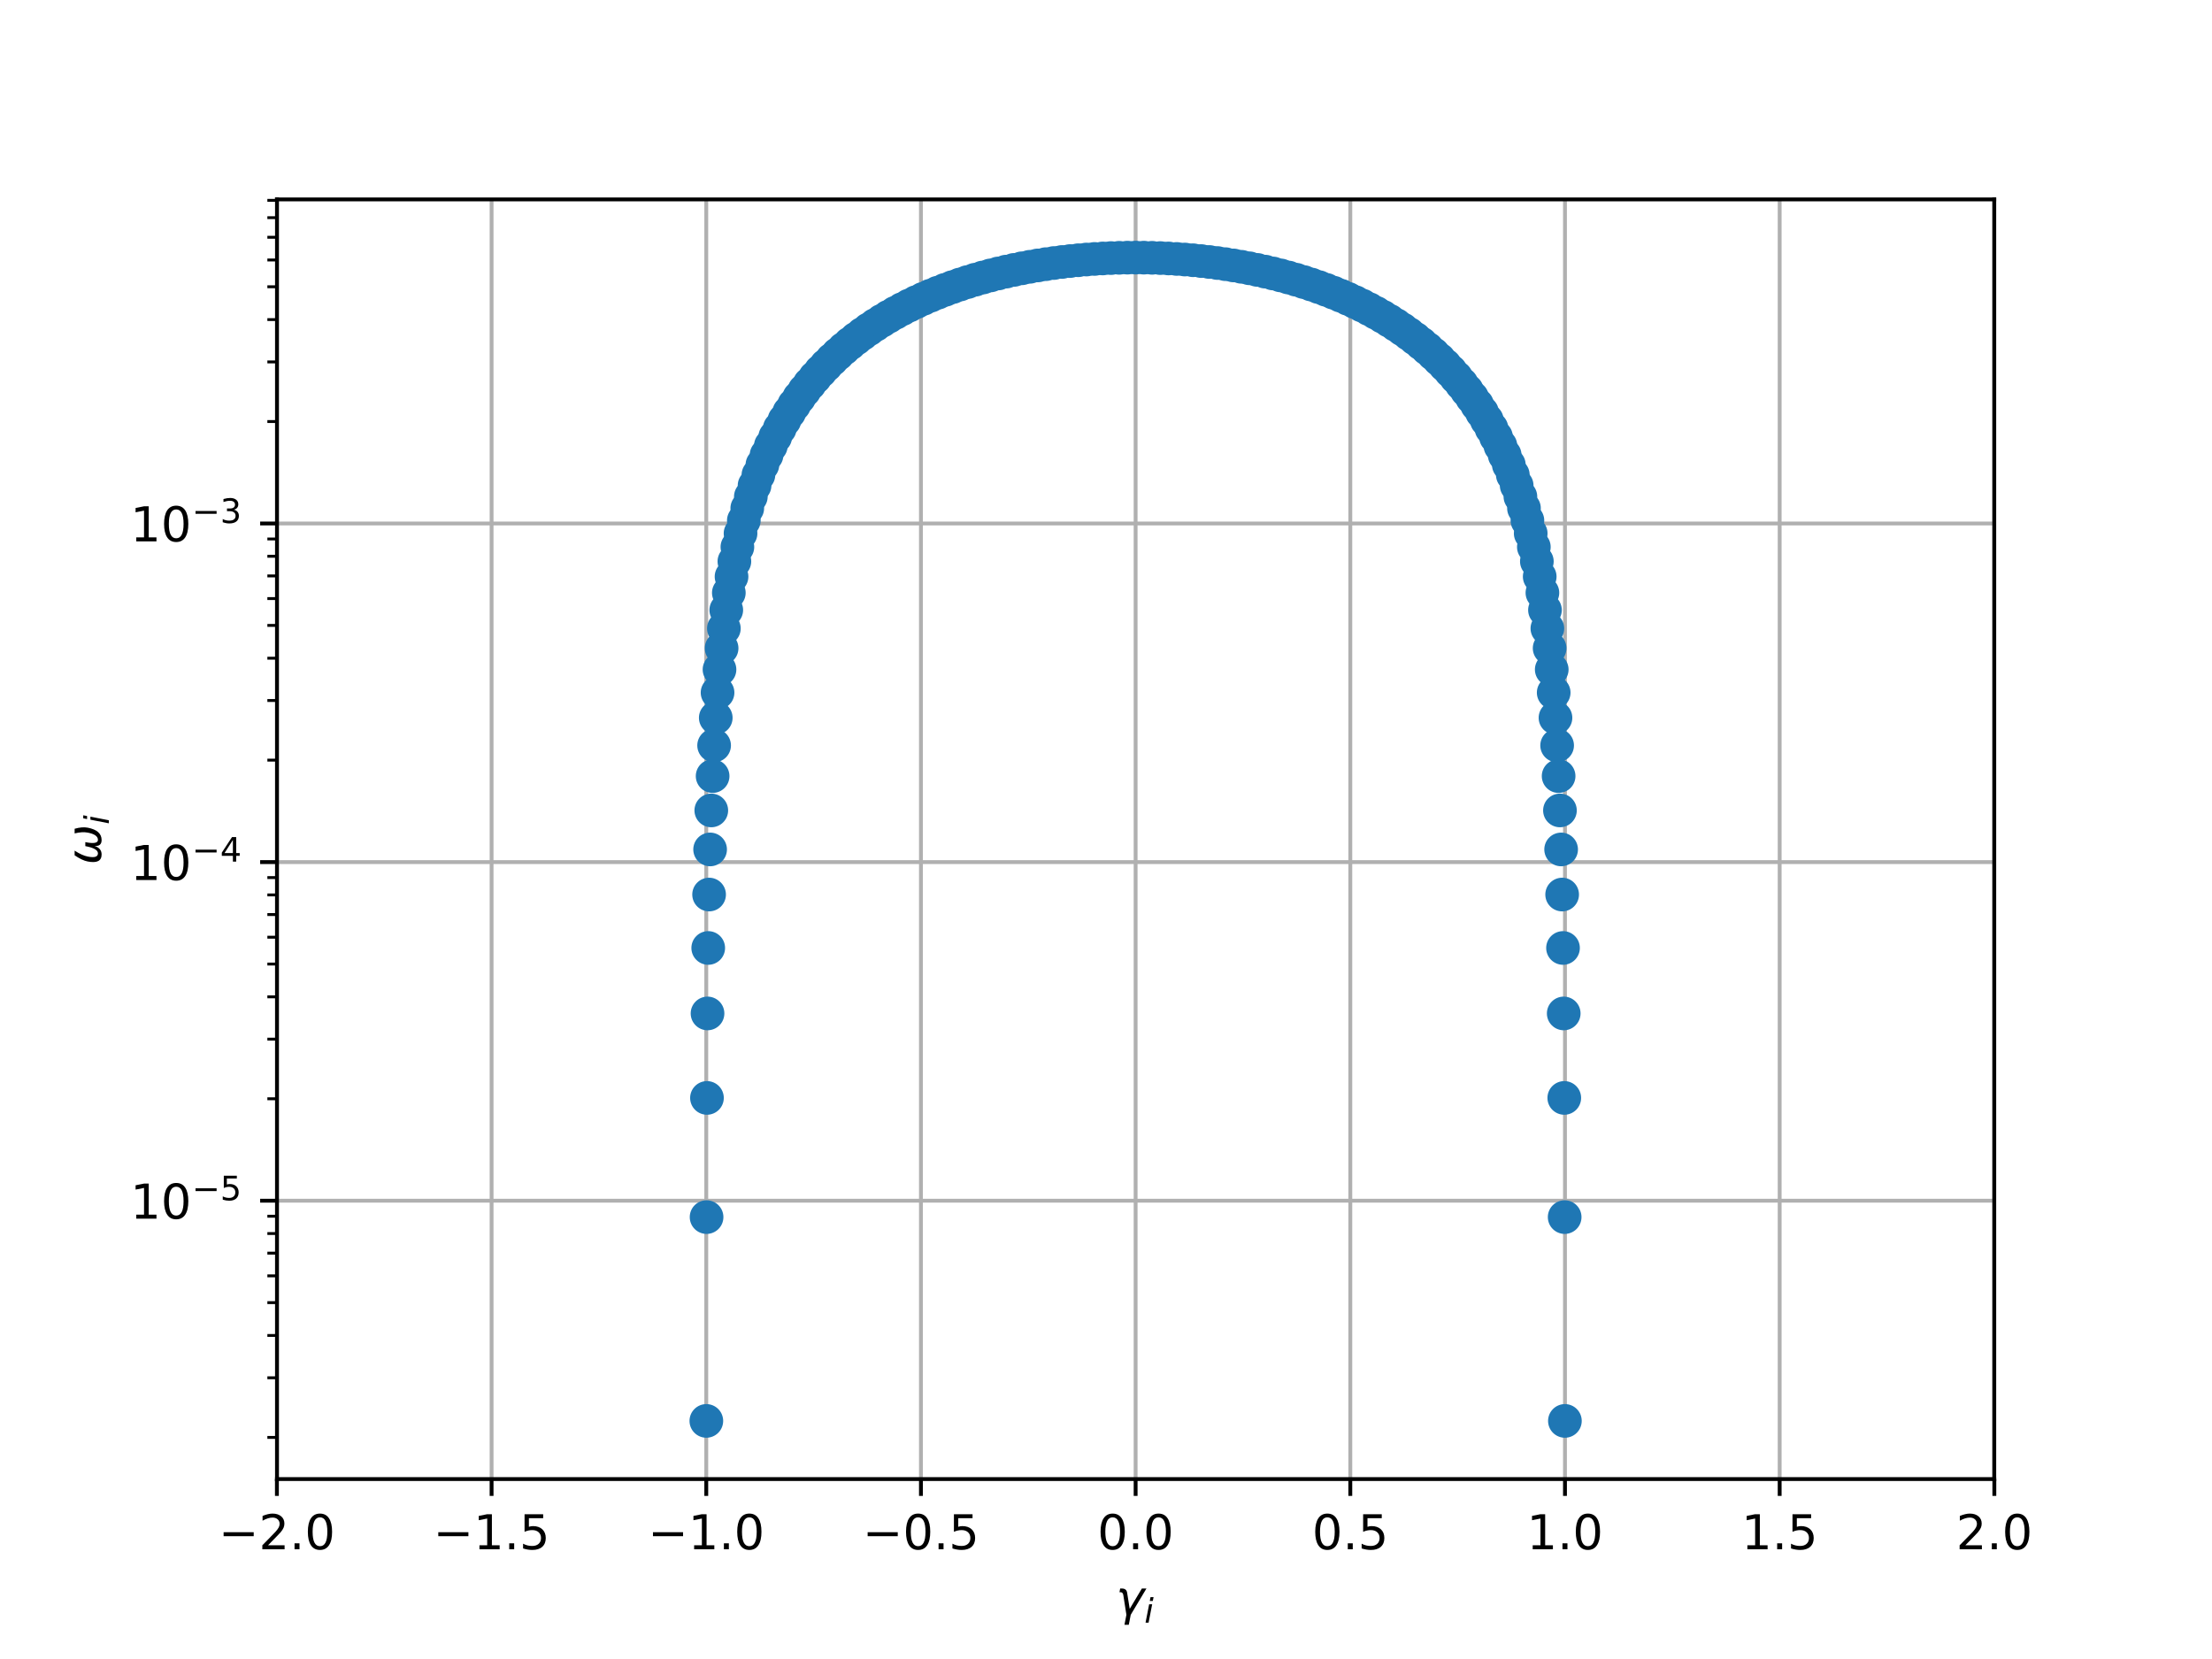 <?xml version="1.0" encoding="utf-8" standalone="no"?>
<!DOCTYPE svg PUBLIC "-//W3C//DTD SVG 1.1//EN"
  "http://www.w3.org/Graphics/SVG/1.1/DTD/svg11.dtd">
<!-- Created with matplotlib (http://matplotlib.org/) -->
<svg height="345pt" version="1.1" viewBox="0 0 460 345" width="460pt" xmlns="http://www.w3.org/2000/svg" xmlns:xlink="http://www.w3.org/1999/xlink">
 <defs>
  <style type="text/css">
*{stroke-linecap:butt;stroke-linejoin:round;}
  </style>
 </defs>
 <g id="figure_1">
  <g id="patch_1">
   <path d="M 0 345.6 
L 460.8 345.6 
L 460.8 0 
L 0 0 
z
" style="fill:#ffffff;"/>
  </g>
  <g id="axes_1">
   <g id="patch_2">
    <path d="M 57.6 307.584 
L 414.72 307.584 
L 414.72 41.472 
L 57.6 41.472 
z
" style="fill:#ffffff;"/>
   </g>
   <g id="matplotlib.axis_1">
    <g id="xtick_1">
     <g id="line2d_1">
      <path clip-path="url(#p142d27cf03)" d="M 57.584 307.584 
L 57.584 41.472 
" style="fill:none;stroke:#b0b0b0;stroke-linecap:square;stroke-width:0.8;"/>
     </g>
     <g id="line2d_2">
      <defs>
       <path d="M 0 0 
L 0 3.5 
" id="m03b2e9c0d1" style="stroke:#000000;stroke-width:0.8;"/>
      </defs>
      <g>
       <use style="stroke:#000000;stroke-width:0.8;" x="57.584" xlink:href="#m03b2e9c0d1" y="307.584"/>
      </g>
     </g>
     <g id="text_1">
      <!-- −2.0 -->
      <defs>
       <path d="M 10.594 35.5 
L 73.188 35.5 
L 73.188 27.203 
L 10.594 27.203 
z
" id="DejaVuSans-2212"/>
       <path d="M 19.188 8.297 
L 53.609 8.297 
L 53.609 0 
L 7.328 0 
L 7.328 8.297 
Q 12.938 14.109 22.625 23.891 
Q 32.328 33.688 34.812 36.531 
Q 39.547 41.844 41.422 45.531 
Q 43.312 49.219 43.312 52.781 
Q 43.312 58.594 39.234 62.25 
Q 35.156 65.922 28.609 65.922 
Q 23.969 65.922 18.812 64.312 
Q 13.672 62.703 7.812 59.422 
L 7.812 69.391 
Q 13.766 71.781 18.938 73 
Q 24.125 74.219 28.422 74.219 
Q 39.75 74.219 46.484 68.547 
Q 53.219 62.891 53.219 53.422 
Q 53.219 48.922 51.531 44.891 
Q 49.859 40.875 45.406 35.406 
Q 44.188 33.984 37.641 27.219 
Q 31.109 20.453 19.188 8.297 
" id="DejaVuSans-32"/>
       <path d="M 10.688 12.406 
L 21 12.406 
L 21 0 
L 10.688 0 
z
" id="DejaVuSans-2e"/>
       <path d="M 31.781 66.406 
Q 24.172 66.406 20.328 58.906 
Q 16.5 51.422 16.5 36.375 
Q 16.5 21.391 20.328 13.891 
Q 24.172 6.391 31.781 6.391 
Q 39.453 6.391 43.281 13.891 
Q 47.125 21.391 47.125 36.375 
Q 47.125 51.422 43.281 58.906 
Q 39.453 66.406 31.781 66.406 
M 31.781 74.219 
Q 44.047 74.219 50.516 64.516 
Q 56.984 54.828 56.984 36.375 
Q 56.984 17.969 50.516 8.266 
Q 44.047 -1.422 31.781 -1.422 
Q 19.531 -1.422 13.062 8.266 
Q 6.594 17.969 6.594 36.375 
Q 6.594 54.828 13.062 64.516 
Q 19.531 74.219 31.781 74.219 
" id="DejaVuSans-30"/>
      </defs>
      <g transform="translate(45.442 322.182)scale(0.1 -0.1)">
       <use xlink:href="#DejaVuSans-2212"/>
       <use x="83.789" xlink:href="#DejaVuSans-32"/>
       <use x="147.412" xlink:href="#DejaVuSans-2e"/>
       <use x="179.199" xlink:href="#DejaVuSans-30"/>
      </g>
     </g>
    </g>
    <g id="xtick_2">
     <g id="line2d_3">
      <path clip-path="url(#p142d27cf03)" d="M 102.228 307.584 
L 102.228 41.472 
" style="fill:none;stroke:#b0b0b0;stroke-linecap:square;stroke-width:0.8;"/>
     </g>
     <g id="line2d_4">
      <g>
       <use style="stroke:#000000;stroke-width:0.8;" x="102.228" xlink:href="#m03b2e9c0d1" y="307.584"/>
      </g>
     </g>
     <g id="text_2">
      <!-- −1.5 -->
      <defs>
       <path d="M 12.406 8.297 
L 28.516 8.297 
L 28.516 63.922 
L 10.984 60.406 
L 10.984 69.391 
L 28.422 72.906 
L 38.281 72.906 
L 38.281 8.297 
L 54.391 8.297 
L 54.391 0 
L 12.406 0 
z
" id="DejaVuSans-31"/>
       <path d="M 10.797 72.906 
L 49.516 72.906 
L 49.516 64.594 
L 19.828 64.594 
L 19.828 46.734 
Q 21.969 47.469 24.109 47.828 
Q 26.266 48.188 28.422 48.188 
Q 40.625 48.188 47.75 41.5 
Q 54.891 34.812 54.891 23.391 
Q 54.891 11.625 47.562 5.094 
Q 40.234 -1.422 26.906 -1.422 
Q 22.312 -1.422 17.547 -0.641 
Q 12.797 0.141 7.719 1.703 
L 7.719 11.625 
Q 12.109 9.234 16.797 8.062 
Q 21.484 6.891 26.703 6.891 
Q 35.156 6.891 40.078 11.328 
Q 45.016 15.766 45.016 23.391 
Q 45.016 31 40.078 35.438 
Q 35.156 39.891 26.703 39.891 
Q 22.75 39.891 18.812 39.016 
Q 14.891 38.141 10.797 36.281 
z
" id="DejaVuSans-35"/>
      </defs>
      <g transform="translate(90.086 322.182)scale(0.1 -0.1)">
       <use xlink:href="#DejaVuSans-2212"/>
       <use x="83.789" xlink:href="#DejaVuSans-31"/>
       <use x="147.412" xlink:href="#DejaVuSans-2e"/>
       <use x="179.199" xlink:href="#DejaVuSans-35"/>
      </g>
     </g>
    </g>
    <g id="xtick_3">
     <g id="line2d_5">
      <path clip-path="url(#p142d27cf03)" d="M 146.872 307.584 
L 146.872 41.472 
" style="fill:none;stroke:#b0b0b0;stroke-linecap:square;stroke-width:0.8;"/>
     </g>
     <g id="line2d_6">
      <g>
       <use style="stroke:#000000;stroke-width:0.8;" x="146.872" xlink:href="#m03b2e9c0d1" y="307.584"/>
      </g>
     </g>
     <g id="text_3">
      <!-- −1.0 -->
      <g transform="translate(134.73 322.182)scale(0.1 -0.1)">
       <use xlink:href="#DejaVuSans-2212"/>
       <use x="83.789" xlink:href="#DejaVuSans-31"/>
       <use x="147.412" xlink:href="#DejaVuSans-2e"/>
       <use x="179.199" xlink:href="#DejaVuSans-30"/>
      </g>
     </g>
    </g>
    <g id="xtick_4">
     <g id="line2d_7">
      <path clip-path="url(#p142d27cf03)" d="M 191.516 307.584 
L 191.516 41.472 
" style="fill:none;stroke:#b0b0b0;stroke-linecap:square;stroke-width:0.8;"/>
     </g>
     <g id="line2d_8">
      <g>
       <use style="stroke:#000000;stroke-width:0.8;" x="191.516" xlink:href="#m03b2e9c0d1" y="307.584"/>
      </g>
     </g>
     <g id="text_4">
      <!-- −0.5 -->
      <g transform="translate(179.374 322.182)scale(0.1 -0.1)">
       <use xlink:href="#DejaVuSans-2212"/>
       <use x="83.789" xlink:href="#DejaVuSans-30"/>
       <use x="147.412" xlink:href="#DejaVuSans-2e"/>
       <use x="179.199" xlink:href="#DejaVuSans-35"/>
      </g>
     </g>
    </g>
    <g id="xtick_5">
     <g id="line2d_9">
      <path clip-path="url(#p142d27cf03)" d="M 236.16 307.584 
L 236.16 41.472 
" style="fill:none;stroke:#b0b0b0;stroke-linecap:square;stroke-width:0.8;"/>
     </g>
     <g id="line2d_10">
      <g>
       <use style="stroke:#000000;stroke-width:0.8;" x="236.16" xlink:href="#m03b2e9c0d1" y="307.584"/>
      </g>
     </g>
     <g id="text_5">
      <!-- 0.0 -->
      <g transform="translate(228.208 322.182)scale(0.1 -0.1)">
       <use xlink:href="#DejaVuSans-30"/>
       <use x="63.623" xlink:href="#DejaVuSans-2e"/>
       <use x="95.41" xlink:href="#DejaVuSans-30"/>
      </g>
     </g>
    </g>
    <g id="xtick_6">
     <g id="line2d_11">
      <path clip-path="url(#p142d27cf03)" d="M 280.804 307.584 
L 280.804 41.472 
" style="fill:none;stroke:#b0b0b0;stroke-linecap:square;stroke-width:0.8;"/>
     </g>
     <g id="line2d_12">
      <g>
       <use style="stroke:#000000;stroke-width:0.8;" x="280.804" xlink:href="#m03b2e9c0d1" y="307.584"/>
      </g>
     </g>
     <g id="text_6">
      <!-- 0.5 -->
      <g transform="translate(272.853 322.182)scale(0.1 -0.1)">
       <use xlink:href="#DejaVuSans-30"/>
       <use x="63.623" xlink:href="#DejaVuSans-2e"/>
       <use x="95.41" xlink:href="#DejaVuSans-35"/>
      </g>
     </g>
    </g>
    <g id="xtick_7">
     <g id="line2d_13">
      <path clip-path="url(#p142d27cf03)" d="M 325.448 307.584 
L 325.448 41.472 
" style="fill:none;stroke:#b0b0b0;stroke-linecap:square;stroke-width:0.8;"/>
     </g>
     <g id="line2d_14">
      <g>
       <use style="stroke:#000000;stroke-width:0.8;" x="325.448" xlink:href="#m03b2e9c0d1" y="307.584"/>
      </g>
     </g>
     <g id="text_7">
      <!-- 1.0 -->
      <g transform="translate(317.497 322.182)scale(0.1 -0.1)">
       <use xlink:href="#DejaVuSans-31"/>
       <use x="63.623" xlink:href="#DejaVuSans-2e"/>
       <use x="95.41" xlink:href="#DejaVuSans-30"/>
      </g>
     </g>
    </g>
    <g id="xtick_8">
     <g id="line2d_15">
      <path clip-path="url(#p142d27cf03)" d="M 370.092 307.584 
L 370.092 41.472 
" style="fill:none;stroke:#b0b0b0;stroke-linecap:square;stroke-width:0.8;"/>
     </g>
     <g id="line2d_16">
      <g>
       <use style="stroke:#000000;stroke-width:0.8;" x="370.092" xlink:href="#m03b2e9c0d1" y="307.584"/>
      </g>
     </g>
     <g id="text_8">
      <!-- 1.5 -->
      <g transform="translate(362.141 322.182)scale(0.1 -0.1)">
       <use xlink:href="#DejaVuSans-31"/>
       <use x="63.623" xlink:href="#DejaVuSans-2e"/>
       <use x="95.41" xlink:href="#DejaVuSans-35"/>
      </g>
     </g>
    </g>
    <g id="xtick_9">
     <g id="line2d_17">
      <path clip-path="url(#p142d27cf03)" d="M 414.736 307.584 
L 414.736 41.472 
" style="fill:none;stroke:#b0b0b0;stroke-linecap:square;stroke-width:0.8;"/>
     </g>
     <g id="line2d_18">
      <g>
       <use style="stroke:#000000;stroke-width:0.8;" x="414.736" xlink:href="#m03b2e9c0d1" y="307.584"/>
      </g>
     </g>
     <g id="text_9">
      <!-- 2.0 -->
      <g transform="translate(406.785 322.182)scale(0.1 -0.1)">
       <use xlink:href="#DejaVuSans-32"/>
       <use x="63.623" xlink:href="#DejaVuSans-2e"/>
       <use x="95.41" xlink:href="#DejaVuSans-30"/>
      </g>
     </g>
    </g>
    <g id="text_10">
     <!-- $\gamma_i$ -->
     <defs>
      <path d="M 23.297 46.094 
L 28.719 12.312 
L 54 54.688 
L 63.531 54.688 
L 30.812 0 
L 26.766 -20.797 
L 17.781 -20.797 
L 21.828 0 
L 15.438 40.828 
Q 14.453 46.969 9.812 46.969 
L 7.422 46.969 
L 8.891 54.688 
L 12.312 54.688 
Q 21.922 54.688 23.297 46.094 
" id="DejaVuSans-Oblique-3b3"/>
      <path d="M 18.312 75.984 
L 27.297 75.984 
L 25.094 64.594 
L 16.109 64.594 
z
M 14.203 54.688 
L 23.188 54.688 
L 12.5 0 
L 3.516 0 
z
" id="DejaVuSans-Oblique-69"/>
     </defs>
     <g transform="translate(232.06 335.84)scale(0.1 -0.1)">
      <use transform="translate(0 0.312)" xlink:href="#DejaVuSans-Oblique-3b3"/>
      <use transform="translate(59.18 -16.094)scale(0.7)" xlink:href="#DejaVuSans-Oblique-69"/>
     </g>
    </g>
   </g>
   <g id="matplotlib.axis_2">
    <g id="ytick_1">
     <g id="line2d_19">
      <path clip-path="url(#p142d27cf03)" d="M 57.6 249.696 
L 414.72 249.696 
" style="fill:none;stroke:#b0b0b0;stroke-linecap:square;stroke-width:0.8;"/>
     </g>
     <g id="line2d_20">
      <defs>
       <path d="M 0 0 
L -3.5 0 
" id="md693123fbd" style="stroke:#000000;stroke-width:0.8;"/>
      </defs>
      <g>
       <use style="stroke:#000000;stroke-width:0.8;" x="57.6" xlink:href="#md693123fbd" y="249.696"/>
      </g>
     </g>
     <g id="text_11">
      <!-- ${10^{-5}}$ -->
      <g transform="translate(27.1 253.495)scale(0.1 -0.1)">
       <use transform="translate(0 0.684)" xlink:href="#DejaVuSans-31"/>
       <use transform="translate(63.623 0.684)" xlink:href="#DejaVuSans-30"/>
       <use transform="translate(128.203 38.966)scale(0.7)" xlink:href="#DejaVuSans-2212"/>
       <use transform="translate(186.855 38.966)scale(0.7)" xlink:href="#DejaVuSans-35"/>
      </g>
     </g>
    </g>
    <g id="ytick_2">
     <g id="line2d_21">
      <path clip-path="url(#p142d27cf03)" d="M 57.6 179.277 
L 414.72 179.277 
" style="fill:none;stroke:#b0b0b0;stroke-linecap:square;stroke-width:0.8;"/>
     </g>
     <g id="line2d_22">
      <g>
       <use style="stroke:#000000;stroke-width:0.8;" x="57.6" xlink:href="#md693123fbd" y="179.277"/>
      </g>
     </g>
     <g id="text_12">
      <!-- ${10^{-4}}$ -->
      <defs>
       <path d="M 37.797 64.312 
L 12.891 25.391 
L 37.797 25.391 
z
M 35.203 72.906 
L 47.609 72.906 
L 47.609 25.391 
L 58.016 25.391 
L 58.016 17.188 
L 47.609 17.188 
L 47.609 0 
L 37.797 0 
L 37.797 17.188 
L 4.891 17.188 
L 4.891 26.703 
z
" id="DejaVuSans-34"/>
      </defs>
      <g transform="translate(27.1 183.076)scale(0.1 -0.1)">
       <use transform="translate(0 0.684)" xlink:href="#DejaVuSans-31"/>
       <use transform="translate(63.623 0.684)" xlink:href="#DejaVuSans-30"/>
       <use transform="translate(128.203 38.966)scale(0.7)" xlink:href="#DejaVuSans-2212"/>
       <use transform="translate(186.855 38.966)scale(0.7)" xlink:href="#DejaVuSans-34"/>
      </g>
     </g>
    </g>
    <g id="ytick_3">
     <g id="line2d_23">
      <path clip-path="url(#p142d27cf03)" d="M 57.6 108.858 
L 414.72 108.858 
" style="fill:none;stroke:#b0b0b0;stroke-linecap:square;stroke-width:0.8;"/>
     </g>
     <g id="line2d_24">
      <g>
       <use style="stroke:#000000;stroke-width:0.8;" x="57.6" xlink:href="#md693123fbd" y="108.858"/>
      </g>
     </g>
     <g id="text_13">
      <!-- ${10^{-3}}$ -->
      <defs>
       <path d="M 40.578 39.312 
Q 47.656 37.797 51.625 33 
Q 55.609 28.219 55.609 21.188 
Q 55.609 10.406 48.188 4.484 
Q 40.766 -1.422 27.094 -1.422 
Q 22.516 -1.422 17.656 -0.516 
Q 12.797 0.391 7.625 2.203 
L 7.625 11.719 
Q 11.719 9.328 16.594 8.109 
Q 21.484 6.891 26.812 6.891 
Q 36.078 6.891 40.938 10.547 
Q 45.797 14.203 45.797 21.188 
Q 45.797 27.641 41.281 31.266 
Q 36.766 34.906 28.719 34.906 
L 20.219 34.906 
L 20.219 43.016 
L 29.109 43.016 
Q 36.375 43.016 40.234 45.922 
Q 44.094 48.828 44.094 54.297 
Q 44.094 59.906 40.109 62.906 
Q 36.141 65.922 28.719 65.922 
Q 24.656 65.922 20.016 65.031 
Q 15.375 64.156 9.812 62.312 
L 9.812 71.094 
Q 15.438 72.656 20.344 73.438 
Q 25.25 74.219 29.594 74.219 
Q 40.828 74.219 47.359 69.109 
Q 53.906 64.016 53.906 55.328 
Q 53.906 49.266 50.438 45.094 
Q 46.969 40.922 40.578 39.312 
" id="DejaVuSans-33"/>
      </defs>
      <g transform="translate(27.1 112.657)scale(0.1 -0.1)">
       <use transform="translate(0 0.766)" xlink:href="#DejaVuSans-31"/>
       <use transform="translate(63.623 0.766)" xlink:href="#DejaVuSans-30"/>
       <use transform="translate(128.203 39.047)scale(0.7)" xlink:href="#DejaVuSans-2212"/>
       <use transform="translate(186.855 39.047)scale(0.7)" xlink:href="#DejaVuSans-33"/>
      </g>
     </g>
    </g>
    <g id="ytick_4">
     <g id="line2d_25">
      <defs>
       <path d="M 0 0 
L -2 0 
" id="m959df75a5b" style="stroke:#000000;stroke-width:0.6;"/>
      </defs>
      <g>
       <use style="stroke:#000000;stroke-width:0.6;" x="57.6" xlink:href="#m959df75a5b" y="298.916"/>
      </g>
     </g>
    </g>
    <g id="ytick_5">
     <g id="line2d_26">
      <g>
       <use style="stroke:#000000;stroke-width:0.6;" x="57.6" xlink:href="#m959df75a5b" y="286.516"/>
      </g>
     </g>
    </g>
    <g id="ytick_6">
     <g id="line2d_27">
      <g>
       <use style="stroke:#000000;stroke-width:0.6;" x="57.6" xlink:href="#m959df75a5b" y="277.718"/>
      </g>
     </g>
    </g>
    <g id="ytick_7">
     <g id="line2d_28">
      <g>
       <use style="stroke:#000000;stroke-width:0.6;" x="57.6" xlink:href="#m959df75a5b" y="270.894"/>
      </g>
     </g>
    </g>
    <g id="ytick_8">
     <g id="line2d_29">
      <g>
       <use style="stroke:#000000;stroke-width:0.6;" x="57.6" xlink:href="#m959df75a5b" y="265.318"/>
      </g>
     </g>
    </g>
    <g id="ytick_9">
     <g id="line2d_30">
      <g>
       <use style="stroke:#000000;stroke-width:0.6;" x="57.6" xlink:href="#m959df75a5b" y="260.604"/>
      </g>
     </g>
    </g>
    <g id="ytick_10">
     <g id="line2d_31">
      <g>
       <use style="stroke:#000000;stroke-width:0.6;" x="57.6" xlink:href="#m959df75a5b" y="256.52"/>
      </g>
     </g>
    </g>
    <g id="ytick_11">
     <g id="line2d_32">
      <g>
       <use style="stroke:#000000;stroke-width:0.6;" x="57.6" xlink:href="#m959df75a5b" y="252.918"/>
      </g>
     </g>
    </g>
    <g id="ytick_12">
     <g id="line2d_33">
      <g>
       <use style="stroke:#000000;stroke-width:0.6;" x="57.6" xlink:href="#m959df75a5b" y="228.497"/>
      </g>
     </g>
    </g>
    <g id="ytick_13">
     <g id="line2d_34">
      <g>
       <use style="stroke:#000000;stroke-width:0.6;" x="57.6" xlink:href="#m959df75a5b" y="216.097"/>
      </g>
     </g>
    </g>
    <g id="ytick_14">
     <g id="line2d_35">
      <g>
       <use style="stroke:#000000;stroke-width:0.6;" x="57.6" xlink:href="#m959df75a5b" y="207.299"/>
      </g>
     </g>
    </g>
    <g id="ytick_15">
     <g id="line2d_36">
      <g>
       <use style="stroke:#000000;stroke-width:0.6;" x="57.6" xlink:href="#m959df75a5b" y="200.475"/>
      </g>
     </g>
    </g>
    <g id="ytick_16">
     <g id="line2d_37">
      <g>
       <use style="stroke:#000000;stroke-width:0.6;" x="57.6" xlink:href="#m959df75a5b" y="194.899"/>
      </g>
     </g>
    </g>
    <g id="ytick_17">
     <g id="line2d_38">
      <g>
       <use style="stroke:#000000;stroke-width:0.6;" x="57.6" xlink:href="#m959df75a5b" y="190.185"/>
      </g>
     </g>
    </g>
    <g id="ytick_18">
     <g id="line2d_39">
      <g>
       <use style="stroke:#000000;stroke-width:0.6;" x="57.6" xlink:href="#m959df75a5b" y="186.101"/>
      </g>
     </g>
    </g>
    <g id="ytick_19">
     <g id="line2d_40">
      <g>
       <use style="stroke:#000000;stroke-width:0.6;" x="57.6" xlink:href="#m959df75a5b" y="182.499"/>
      </g>
     </g>
    </g>
    <g id="ytick_20">
     <g id="line2d_41">
      <g>
       <use style="stroke:#000000;stroke-width:0.6;" x="57.6" xlink:href="#m959df75a5b" y="158.079"/>
      </g>
     </g>
    </g>
    <g id="ytick_21">
     <g id="line2d_42">
      <g>
       <use style="stroke:#000000;stroke-width:0.6;" x="57.6" xlink:href="#m959df75a5b" y="145.678"/>
      </g>
     </g>
    </g>
    <g id="ytick_22">
     <g id="line2d_43">
      <g>
       <use style="stroke:#000000;stroke-width:0.6;" x="57.6" xlink:href="#m959df75a5b" y="136.88"/>
      </g>
     </g>
    </g>
    <g id="ytick_23">
     <g id="line2d_44">
      <g>
       <use style="stroke:#000000;stroke-width:0.6;" x="57.6" xlink:href="#m959df75a5b" y="130.056"/>
      </g>
     </g>
    </g>
    <g id="ytick_24">
     <g id="line2d_45">
      <g>
       <use style="stroke:#000000;stroke-width:0.6;" x="57.6" xlink:href="#m959df75a5b" y="124.48"/>
      </g>
     </g>
    </g>
    <g id="ytick_25">
     <g id="line2d_46">
      <g>
       <use style="stroke:#000000;stroke-width:0.6;" x="57.6" xlink:href="#m959df75a5b" y="119.766"/>
      </g>
     </g>
    </g>
    <g id="ytick_26">
     <g id="line2d_47">
      <g>
       <use style="stroke:#000000;stroke-width:0.6;" x="57.6" xlink:href="#m959df75a5b" y="115.682"/>
      </g>
     </g>
    </g>
    <g id="ytick_27">
     <g id="line2d_48">
      <g>
       <use style="stroke:#000000;stroke-width:0.6;" x="57.6" xlink:href="#m959df75a5b" y="112.08"/>
      </g>
     </g>
    </g>
    <g id="ytick_28">
     <g id="line2d_49">
      <g>
       <use style="stroke:#000000;stroke-width:0.6;" x="57.6" xlink:href="#m959df75a5b" y="87.66"/>
      </g>
     </g>
    </g>
    <g id="ytick_29">
     <g id="line2d_50">
      <g>
       <use style="stroke:#000000;stroke-width:0.6;" x="57.6" xlink:href="#m959df75a5b" y="75.259"/>
      </g>
     </g>
    </g>
    <g id="ytick_30">
     <g id="line2d_51">
      <g>
       <use style="stroke:#000000;stroke-width:0.6;" x="57.6" xlink:href="#m959df75a5b" y="66.461"/>
      </g>
     </g>
    </g>
    <g id="ytick_31">
     <g id="line2d_52">
      <g>
       <use style="stroke:#000000;stroke-width:0.6;" x="57.6" xlink:href="#m959df75a5b" y="59.637"/>
      </g>
     </g>
    </g>
    <g id="ytick_32">
     <g id="line2d_53">
      <g>
       <use style="stroke:#000000;stroke-width:0.6;" x="57.6" xlink:href="#m959df75a5b" y="54.061"/>
      </g>
     </g>
    </g>
    <g id="ytick_33">
     <g id="line2d_54">
      <g>
       <use style="stroke:#000000;stroke-width:0.6;" x="57.6" xlink:href="#m959df75a5b" y="49.347"/>
      </g>
     </g>
    </g>
    <g id="ytick_34">
     <g id="line2d_55">
      <g>
       <use style="stroke:#000000;stroke-width:0.6;" x="57.6" xlink:href="#m959df75a5b" y="45.263"/>
      </g>
     </g>
    </g>
    <g id="ytick_35">
     <g id="line2d_56">
      <g>
       <use style="stroke:#000000;stroke-width:0.6;" x="57.6" xlink:href="#m959df75a5b" y="41.661"/>
      </g>
     </g>
    </g>
    <g id="text_14">
     <!-- $\omega_i$ -->
     <defs>
      <path d="M 21.391 -1.422 
Q 1.125 -1.422 6.781 27.594 
Q 8.984 39.062 19.625 54.688 
L 29.297 54.688 
Q 19.234 39.062 17 27.344 
Q 12.797 6.203 23.734 6.203 
Q 33.844 6.203 38.719 32.469 
L 47.016 32.469 
Q 41.703 6.062 51.812 6.203 
Q 62.703 6.297 66.797 27.344 
Q 69.047 39.062 65.141 54.688 
L 74.812 54.688 
Q 79.297 39.062 77.094 27.594 
Q 71.531 -1.469 51.219 -1.422 
Q 37.938 -1.375 39.109 13.188 
Q 34.281 -1.422 21.391 -1.422 
" id="DejaVuSans-Oblique-3c9"/>
     </defs>
     <g transform="translate(21.02 179.828)rotate(-90)scale(0.1 -0.1)">
      <use transform="translate(0 0.312)" xlink:href="#DejaVuSans-Oblique-3c9"/>
      <use transform="translate(83.74 -16.094)scale(0.7)" xlink:href="#DejaVuSans-Oblique-69"/>
     </g>
    </g>
   </g>
   <g id="line2d_57">
    <defs>
     <path d="M 0 3 
C 0.796 3 1.559 2.684 2.121 2.121 
C 2.684 1.559 3 0.796 3 0 
C 3 -0.796 2.684 -1.559 2.121 -2.121 
C 1.559 -2.684 0.796 -3 0 -3 
C -0.796 -3 -1.559 -2.684 -2.121 -2.121 
C -2.684 -1.559 -3 -0.796 -3 0 
C -3 0.796 -2.684 1.559 -2.121 2.121 
C -1.559 2.684 -0.796 3 0 3 
z
" id="m1720d408ae" style="stroke:#1f77b4;"/>
    </defs>
    <g clip-path="url(#p142d27cf03)">
     <use style="fill:#1f77b4;stroke:#1f77b4;" x="146.937" xlink:href="#m1720d408ae" y="253.103"/>
     <use style="fill:#1f77b4;stroke:#1f77b4;" x="151.565" xlink:href="#m1720d408ae" y="123.275"/>
     <use style="fill:#1f77b4;stroke:#1f77b4;" x="152.127" xlink:href="#m1720d408ae" y="119.911"/>
     <use style="fill:#1f77b4;stroke:#1f77b4;" x="325.301" xlink:href="#m1720d408ae" y="228.321"/>
     <use style="fill:#1f77b4;stroke:#1f77b4;" x="316.177" xlink:href="#m1720d408ae" y="103.268"/>
     <use style="fill:#1f77b4;stroke:#1f77b4;" x="320.755" xlink:href="#m1720d408ae" y="123.275"/>
     <use style="fill:#1f77b4;stroke:#1f77b4;" x="147.019" xlink:href="#m1720d408ae" y="228.321"/>
     <use style="fill:#1f77b4;stroke:#1f77b4;" x="155.399" xlink:href="#m1720d408ae" y="105.693"/>
     <use style="fill:#1f77b4;stroke:#1f77b4;" x="153.345" xlink:href="#m1720d408ae" y="113.754"/>
     <use style="fill:#1f77b4;stroke:#1f77b4;" x="318.975" xlink:href="#m1720d408ae" y="113.754"/>
     <use style="fill:#1f77b4;stroke:#1f77b4;" x="314.601" xlink:href="#m1720d408ae" y="98.753"/>
     <use style="fill:#1f77b4;stroke:#1f77b4;" x="317.636" xlink:href="#m1720d408ae" y="108.242"/>
     <use style="fill:#1f77b4;stroke:#1f77b4;" x="156.917" xlink:href="#m1720d408ae" y="100.958"/>
     <use style="fill:#1f77b4;stroke:#1f77b4;" x="157.719" xlink:href="#m1720d408ae" y="98.753"/>
     <use style="fill:#1f77b4;stroke:#1f77b4;" x="146.888" xlink:href="#m1720d408ae" y="295.488"/>
     <use style="fill:#1f77b4;stroke:#1f77b4;" x="312.021" xlink:href="#m1720d408ae" y="92.702"/>
     <use style="fill:#1f77b4;stroke:#1f77b4;" x="319.599" xlink:href="#m1720d408ae" y="116.744"/>
     <use style="fill:#1f77b4;stroke:#1f77b4;" x="150.533" xlink:href="#m1720d408ae" y="130.69"/>
     <use style="fill:#1f77b4;stroke:#1f77b4;" x="166.2" xlink:href="#m1720d408ae" y="82.674"/>
     <use style="fill:#1f77b4;stroke:#1f77b4;" x="154.684" xlink:href="#m1720d408ae" y="108.242"/>
     <use style="fill:#1f77b4;stroke:#1f77b4;" x="315.403" xlink:href="#m1720d408ae" y="100.958"/>
     <use style="fill:#1f77b4;stroke:#1f77b4;" x="307.17" xlink:href="#m1720d408ae" y="84.181"/>
     <use style="fill:#1f77b4;stroke:#1f77b4;" x="148.505" xlink:href="#m1720d408ae" y="155.021"/>
     <use style="fill:#1f77b4;stroke:#1f77b4;" x="160.299" xlink:href="#m1720d408ae" y="92.702"/>
     <use style="fill:#1f77b4;stroke:#1f77b4;" x="163.129" xlink:href="#m1720d408ae" y="87.382"/>
     <use style="fill:#1f77b4;stroke:#1f77b4;" x="324.125" xlink:href="#m1720d408ae" y="161.394"/>
     <use style="fill:#1f77b4;stroke:#1f77b4;" x="303.944" xlink:href="#m1720d408ae" y="79.832"/>
     <use style="fill:#1f77b4;stroke:#1f77b4;" x="318.32" xlink:href="#m1720d408ae" y="110.924"/>
     <use style="fill:#1f77b4;stroke:#1f77b4;" x="154" xlink:href="#m1720d408ae" y="110.924"/>
     <use style="fill:#1f77b4;stroke:#1f77b4;" x="179.351" xlink:href="#m1720d408ae" y="69.436"/>
     <use style="fill:#1f77b4;stroke:#1f77b4;" x="151.033" xlink:href="#m1720d408ae" y="126.859"/>
     <use style="fill:#1f77b4;stroke:#1f77b4;" x="310.162" xlink:href="#m1720d408ae" y="89.082"/>
     <use style="fill:#1f77b4;stroke:#1f77b4;" x="302.818" xlink:href="#m1720d408ae" y="78.491"/>
     <use style="fill:#1f77b4;stroke:#1f77b4;" x="325.039" xlink:href="#m1720d408ae" y="197.136"/>
     <use style="fill:#1f77b4;stroke:#1f77b4;" x="168.376" xlink:href="#m1720d408ae" y="79.832"/>
     <use style="fill:#1f77b4;stroke:#1f77b4;" x="167.275" xlink:href="#m1720d408ae" y="81.225"/>
     <use style="fill:#1f77b4;stroke:#1f77b4;" x="148.195" xlink:href="#m1720d408ae" y="161.394"/>
     <use style="fill:#1f77b4;stroke:#1f77b4;" x="291.639" xlink:href="#m1720d408ae" y="68.489"/>
     <use style="fill:#1f77b4;stroke:#1f77b4;" x="312.909" xlink:href="#m1720d408ae" y="94.631"/>
     <use style="fill:#1f77b4;stroke:#1f77b4;" x="158.551" xlink:href="#m1720d408ae" y="96.646"/>
     <use style="fill:#1f77b4;stroke:#1f77b4;" x="182.031" xlink:href="#m1720d408ae" y="67.578"/>
     <use style="fill:#1f77b4;stroke:#1f77b4;" x="147.281" xlink:href="#m1720d408ae" y="197.136"/>
     <use style="fill:#1f77b4;stroke:#1f77b4;" x="299.296" xlink:href="#m1720d408ae" y="74.766"/>
     <use style="fill:#1f77b4;stroke:#1f77b4;" x="298.075" xlink:href="#m1720d408ae" y="73.617"/>
     <use style="fill:#1f77b4;stroke:#1f77b4;" x="147.918" xlink:href="#m1720d408ae" y="168.535"/>
     <use style="fill:#1f77b4;stroke:#1f77b4;" x="178.042" xlink:href="#m1720d408ae" y="70.422"/>
     <use style="fill:#1f77b4;stroke:#1f77b4;" x="169.502" xlink:href="#m1720d408ae" y="78.491"/>
     <use style="fill:#1f77b4;stroke:#1f77b4;" x="313.769" xlink:href="#m1720d408ae" y="96.646"/>
     <use style="fill:#1f77b4;stroke:#1f77b4;" x="281.788" xlink:href="#m1720d408ae" y="62.824"/>
     <use style="fill:#1f77b4;stroke:#1f77b4;" x="321.787" xlink:href="#m1720d408ae" y="130.69"/>
     <use style="fill:#1f77b4;stroke:#1f77b4;" x="164.126" xlink:href="#m1720d408ae" y="85.749"/>
     <use style="fill:#1f77b4;stroke:#1f77b4;" x="186.199" xlink:href="#m1720d408ae" y="65.053"/>
     <use style="fill:#1f77b4;stroke:#1f77b4;" x="147.461" xlink:href="#m1720d408ae" y="186.026"/>
     <use style="fill:#1f77b4;stroke:#1f77b4;" x="294.278" xlink:href="#m1720d408ae" y="70.422"/>
     <use style="fill:#1f77b4;stroke:#1f77b4;" x="295.566" xlink:href="#m1720d408ae" y="71.446"/>
     <use style="fill:#1f77b4;stroke:#1f77b4;" x="325.383" xlink:href="#m1720d408ae" y="253.103"/>
     <use style="fill:#1f77b4;stroke:#1f77b4;" x="190.532" xlink:href="#m1720d408ae" y="62.824"/>
     <use style="fill:#1f77b4;stroke:#1f77b4;" x="171.826" xlink:href="#m1720d408ae" y="75.961"/>
     <use style="fill:#1f77b4;stroke:#1f77b4;" x="301.668" xlink:href="#m1720d408ae" y="77.202"/>
     <use style="fill:#1f77b4;stroke:#1f77b4;" x="275.779" xlink:href="#m1720d408ae" y="60.274"/>
     <use style="fill:#1f77b4;stroke:#1f77b4;" x="305.045" xlink:href="#m1720d408ae" y="81.225"/>
     <use style="fill:#1f77b4;stroke:#1f77b4;" x="173.024" xlink:href="#m1720d408ae" y="74.766"/>
     <use style="fill:#1f77b4;stroke:#1f77b4;" x="189.07" xlink:href="#m1720d408ae" y="63.536"/>
     <use style="fill:#1f77b4;stroke:#1f77b4;" x="322.256" xlink:href="#m1720d408ae" y="134.801"/>
     <use style="fill:#1f77b4;stroke:#1f77b4;" x="284.694" xlink:href="#m1720d408ae" y="64.279"/>
     <use style="fill:#1f77b4;stroke:#1f77b4;" x="292.969" xlink:href="#m1720d408ae" y="69.436"/>
     <use style="fill:#1f77b4;stroke:#1f77b4;" x="306.12" xlink:href="#m1720d408ae" y="82.674"/>
     <use style="fill:#1f77b4;stroke:#1f77b4;" x="198.081" xlink:href="#m1720d408ae" y="59.707"/>
     <use style="fill:#1f77b4;stroke:#1f77b4;" x="165.15" xlink:href="#m1720d408ae" y="84.181"/>
     <use style="fill:#1f77b4;stroke:#1f77b4;" x="320.193" xlink:href="#m1720d408ae" y="119.911"/>
     <use style="fill:#1f77b4;stroke:#1f77b4;" x="269.537" xlink:href="#m1720d408ae" y="58.171"/>
     <use style="fill:#1f77b4;stroke:#1f77b4;" x="322.694" xlink:href="#m1720d408ae" y="139.232"/>
     <use style="fill:#1f77b4;stroke:#1f77b4;" x="187.626" xlink:href="#m1720d408ae" y="64.279"/>
     <use style="fill:#1f77b4;stroke:#1f77b4;" x="192.011" xlink:href="#m1720d408ae" y="62.142"/>
     <use style="fill:#1f77b4;stroke:#1f77b4;" x="325.186" xlink:href="#m1720d408ae" y="210.751"/>
     <use style="fill:#1f77b4;stroke:#1f77b4;" x="274.239" xlink:href="#m1720d408ae" y="59.707"/>
     <use style="fill:#1f77b4;stroke:#1f77b4;" x="300.494" xlink:href="#m1720d408ae" y="75.961"/>
     <use style="fill:#1f77b4;stroke:#1f77b4;" x="170.652" xlink:href="#m1720d408ae" y="77.202"/>
     <use style="fill:#1f77b4;stroke:#1f77b4;" x="209.22" xlink:href="#m1720d408ae" y="56.487"/>
     <use style="fill:#1f77b4;stroke:#1f77b4;" x="323.473" xlink:href="#m1720d408ae" y="149.27"/>
     <use style="fill:#1f77b4;stroke:#1f77b4;" x="296.832" xlink:href="#m1720d408ae" y="72.51"/>
     <use style="fill:#1f77b4;stroke:#1f77b4;" x="272.685" xlink:href="#m1720d408ae" y="59.168"/>
     <use style="fill:#1f77b4;stroke:#1f77b4;" x="147.134" xlink:href="#m1720d408ae" y="210.751"/>
     <use style="fill:#1f77b4;stroke:#1f77b4;" x="195.016" xlink:href="#m1720d408ae" y="60.868"/>
     <use style="fill:#1f77b4;stroke:#1f77b4;" x="184.791" xlink:href="#m1720d408ae" y="65.861"/>
     <use style="fill:#1f77b4;stroke:#1f77b4;" x="149.626" xlink:href="#m1720d408ae" y="139.232"/>
     <use style="fill:#1f77b4;stroke:#1f77b4;" x="267.945" xlink:href="#m1720d408ae" y="57.712"/>
     <use style="fill:#1f77b4;stroke:#1f77b4;" x="290.289" xlink:href="#m1720d408ae" y="67.578"/>
     <use style="fill:#1f77b4;stroke:#1f77b4;" x="325.432" xlink:href="#m1720d408ae" y="295.488"/>
     <use style="fill:#1f77b4;stroke:#1f77b4;" x="210.855" xlink:href="#m1720d408ae" y="56.129"/>
     <use style="fill:#1f77b4;stroke:#1f77b4;" x="316.921" xlink:href="#m1720d408ae" y="105.693"/>
     <use style="fill:#1f77b4;stroke:#1f77b4;" x="286.121" xlink:href="#m1720d408ae" y="65.053"/>
     <use style="fill:#1f77b4;stroke:#1f77b4;" x="266.341" xlink:href="#m1720d408ae" y="57.278"/>
     <use style="fill:#1f77b4;stroke:#1f77b4;" x="324.402" xlink:href="#m1720d408ae" y="168.535"/>
     <use style="fill:#1f77b4;stroke:#1f77b4;" x="202.783" xlink:href="#m1720d408ae" y="58.171"/>
     <use style="fill:#1f77b4;stroke:#1f77b4;" x="196.541" xlink:href="#m1720d408ae" y="60.274"/>
     <use style="fill:#1f77b4;stroke:#1f77b4;" x="321.287" xlink:href="#m1720d408ae" y="126.859"/>
     <use style="fill:#1f77b4;stroke:#1f77b4;" x="259.82" xlink:href="#m1720d408ae" y="55.794"/>
     <use style="fill:#1f77b4;stroke:#1f77b4;" x="287.529" xlink:href="#m1720d408ae" y="65.861"/>
     <use style="fill:#1f77b4;stroke:#1f77b4;" x="161.215" xlink:href="#m1720d408ae" y="90.854"/>
     <use style="fill:#1f77b4;stroke:#1f77b4;" x="214.154" xlink:href="#m1720d408ae" y="55.485"/>
     <use style="fill:#1f77b4;stroke:#1f77b4;" x="148.847" xlink:href="#m1720d408ae" y="149.27"/>
     <use style="fill:#1f77b4;stroke:#1f77b4;" x="277.304" xlink:href="#m1720d408ae" y="60.868"/>
     <use style="fill:#1f77b4;stroke:#1f77b4;" x="264.726" xlink:href="#m1720d408ae" y="56.87"/>
     <use style="fill:#1f77b4;stroke:#1f77b4;" x="162.158" xlink:href="#m1720d408ae" y="89.082"/>
     <use style="fill:#1f77b4;stroke:#1f77b4;" x="205.979" xlink:href="#m1720d408ae" y="57.278"/>
     <use style="fill:#1f77b4;stroke:#1f77b4;" x="176.754" xlink:href="#m1720d408ae" y="71.446"/>
     <use style="fill:#1f77b4;stroke:#1f77b4;" x="159.411" xlink:href="#m1720d408ae" y="94.631"/>
     <use style="fill:#1f77b4;stroke:#1f77b4;" x="256.505" xlink:href="#m1720d408ae" y="55.198"/>
     <use style="fill:#1f77b4;stroke:#1f77b4;" x="324.647" xlink:href="#m1720d408ae" y="176.646"/>
     <use style="fill:#1f77b4;stroke:#1f77b4;" x="180.681" xlink:href="#m1720d408ae" y="68.489"/>
     <use style="fill:#1f77b4;stroke:#1f77b4;" x="207.594" xlink:href="#m1720d408ae" y="56.87"/>
     <use style="fill:#1f77b4;stroke:#1f77b4;" x="147.673" xlink:href="#m1720d408ae" y="176.646"/>
     <use style="fill:#1f77b4;stroke:#1f77b4;" x="263.1" xlink:href="#m1720d408ae" y="56.487"/>
     <use style="fill:#1f77b4;stroke:#1f77b4;" x="280.309" xlink:href="#m1720d408ae" y="62.142"/>
     <use style="fill:#1f77b4;stroke:#1f77b4;" x="183.401" xlink:href="#m1720d408ae" y="66.702"/>
     <use style="fill:#1f77b4;stroke:#1f77b4;" x="217.484" xlink:href="#m1720d408ae" y="54.936"/>
     <use style="fill:#1f77b4;stroke:#1f77b4;" x="150.064" xlink:href="#m1720d408ae" y="134.801"/>
     <use style="fill:#1f77b4;stroke:#1f77b4;" x="149.22" xlink:href="#m1720d408ae" y="144.034"/>
     <use style="fill:#1f77b4;stroke:#1f77b4;" x="251.478" xlink:href="#m1720d408ae" y="54.482"/>
     <use style="fill:#1f77b4;stroke:#1f77b4;" x="311.105" xlink:href="#m1720d408ae" y="90.854"/>
     <use style="fill:#1f77b4;stroke:#1f77b4;" x="193.505" xlink:href="#m1720d408ae" y="61.49"/>
     <use style="fill:#1f77b4;stroke:#1f77b4;" x="219.16" xlink:href="#m1720d408ae" y="54.697"/>
     <use style="fill:#1f77b4;stroke:#1f77b4;" x="156.143" xlink:href="#m1720d408ae" y="103.268"/>
     <use style="fill:#1f77b4;stroke:#1f77b4;" x="258.166" xlink:href="#m1720d408ae" y="55.485"/>
     <use style="fill:#1f77b4;stroke:#1f77b4;" x="283.25" xlink:href="#m1720d408ae" y="63.536"/>
     <use style="fill:#1f77b4;stroke:#1f77b4;" x="323.815" xlink:href="#m1720d408ae" y="155.021"/>
     <use style="fill:#1f77b4;stroke:#1f77b4;" x="220.842" xlink:href="#m1720d408ae" y="54.482"/>
     <use style="fill:#1f77b4;stroke:#1f77b4;" x="204.375" xlink:href="#m1720d408ae" y="57.712"/>
     <use style="fill:#1f77b4;stroke:#1f77b4;" x="278.815" xlink:href="#m1720d408ae" y="61.49"/>
     <use style="fill:#1f77b4;stroke:#1f77b4;" x="249.79" xlink:href="#m1720d408ae" y="54.289"/>
     <use style="fill:#1f77b4;stroke:#1f77b4;" x="324.859" xlink:href="#m1720d408ae" y="186.026"/>
     <use style="fill:#1f77b4;stroke:#1f77b4;" x="152.721" xlink:href="#m1720d408ae" y="116.744"/>
     <use style="fill:#1f77b4;stroke:#1f77b4;" x="215.815" xlink:href="#m1720d408ae" y="55.198"/>
     <use style="fill:#1f77b4;stroke:#1f77b4;" x="288.919" xlink:href="#m1720d408ae" y="66.702"/>
     <use style="fill:#1f77b4;stroke:#1f77b4;" x="253.16" xlink:href="#m1720d408ae" y="54.697"/>
     <use style="fill:#1f77b4;stroke:#1f77b4;" x="309.191" xlink:href="#m1720d408ae" y="87.382"/>
     <use style="fill:#1f77b4;stroke:#1f77b4;" x="175.488" xlink:href="#m1720d408ae" y="72.51"/>
     <use style="fill:#1f77b4;stroke:#1f77b4;" x="225.92" xlink:href="#m1720d408ae" y="53.973"/>
     <use style="fill:#1f77b4;stroke:#1f77b4;" x="229.325" xlink:href="#m1720d408ae" y="53.748"/>
     <use style="fill:#1f77b4;stroke:#1f77b4;" x="248.097" xlink:href="#m1720d408ae" y="54.12"/>
     <use style="fill:#1f77b4;stroke:#1f77b4;" x="254.836" xlink:href="#m1720d408ae" y="54.936"/>
     <use style="fill:#1f77b4;stroke:#1f77b4;" x="201.202" xlink:href="#m1720d408ae" y="58.657"/>
     <use style="fill:#1f77b4;stroke:#1f77b4;" x="212.5" xlink:href="#m1720d408ae" y="55.794"/>
     <use style="fill:#1f77b4;stroke:#1f77b4;" x="222.53" xlink:href="#m1720d408ae" y="54.289"/>
     <use style="fill:#1f77b4;stroke:#1f77b4;" x="308.194" xlink:href="#m1720d408ae" y="85.749"/>
     <use style="fill:#1f77b4;stroke:#1f77b4;" x="246.4" xlink:href="#m1720d408ae" y="53.973"/>
     <use style="fill:#1f77b4;stroke:#1f77b4;" x="323.1" xlink:href="#m1720d408ae" y="144.034"/>
     <use style="fill:#1f77b4;stroke:#1f77b4;" x="236.16" xlink:href="#m1720d408ae" y="53.568"/>
     <use style="fill:#1f77b4;stroke:#1f77b4;" x="227.621" xlink:href="#m1720d408ae" y="53.849"/>
     <use style="fill:#1f77b4;stroke:#1f77b4;" x="174.245" xlink:href="#m1720d408ae" y="73.617"/>
     <use style="fill:#1f77b4;stroke:#1f77b4;" x="271.118" xlink:href="#m1720d408ae" y="58.657"/>
     <use style="fill:#1f77b4;stroke:#1f77b4;" x="244.699" xlink:href="#m1720d408ae" y="53.849"/>
     <use style="fill:#1f77b4;stroke:#1f77b4;" x="261.465" xlink:href="#m1720d408ae" y="56.129"/>
     <use style="fill:#1f77b4;stroke:#1f77b4;" x="224.223" xlink:href="#m1720d408ae" y="54.12"/>
     <use style="fill:#1f77b4;stroke:#1f77b4;" x="199.635" xlink:href="#m1720d408ae" y="59.168"/>
     <use style="fill:#1f77b4;stroke:#1f77b4;" x="237.87" xlink:href="#m1720d408ae" y="53.579"/>
     <use style="fill:#1f77b4;stroke:#1f77b4;" x="242.995" xlink:href="#m1720d408ae" y="53.748"/>
     <use style="fill:#1f77b4;stroke:#1f77b4;" x="239.58" xlink:href="#m1720d408ae" y="53.613"/>
     <use style="fill:#1f77b4;stroke:#1f77b4;" x="232.74" xlink:href="#m1720d408ae" y="53.613"/>
     <use style="fill:#1f77b4;stroke:#1f77b4;" x="231.032" xlink:href="#m1720d408ae" y="53.669"/>
     <use style="fill:#1f77b4;stroke:#1f77b4;" x="234.45" xlink:href="#m1720d408ae" y="53.579"/>
     <use style="fill:#1f77b4;stroke:#1f77b4;" x="241.288" xlink:href="#m1720d408ae" y="53.669"/>
    </g>
   </g>
   <g id="patch_3">
    <path d="M 57.6 307.584 
L 57.6 41.472 
" style="fill:none;stroke:#000000;stroke-linecap:square;stroke-linejoin:miter;stroke-width:0.8;"/>
   </g>
   <g id="patch_4">
    <path d="M 414.72 307.584 
L 414.72 41.472 
" style="fill:none;stroke:#000000;stroke-linecap:square;stroke-linejoin:miter;stroke-width:0.8;"/>
   </g>
   <g id="patch_5">
    <path d="M 57.6 307.584 
L 414.72 307.584 
" style="fill:none;stroke:#000000;stroke-linecap:square;stroke-linejoin:miter;stroke-width:0.8;"/>
   </g>
   <g id="patch_6">
    <path d="M 57.6 41.472 
L 414.72 41.472 
" style="fill:none;stroke:#000000;stroke-linecap:square;stroke-linejoin:miter;stroke-width:0.8;"/>
   </g>
  </g>
 </g>
 <defs>
  <clipPath id="p142d27cf03">
   <rect height="266.112" width="357.12" x="57.6" y="41.472"/>
  </clipPath>
 </defs>
</svg>

